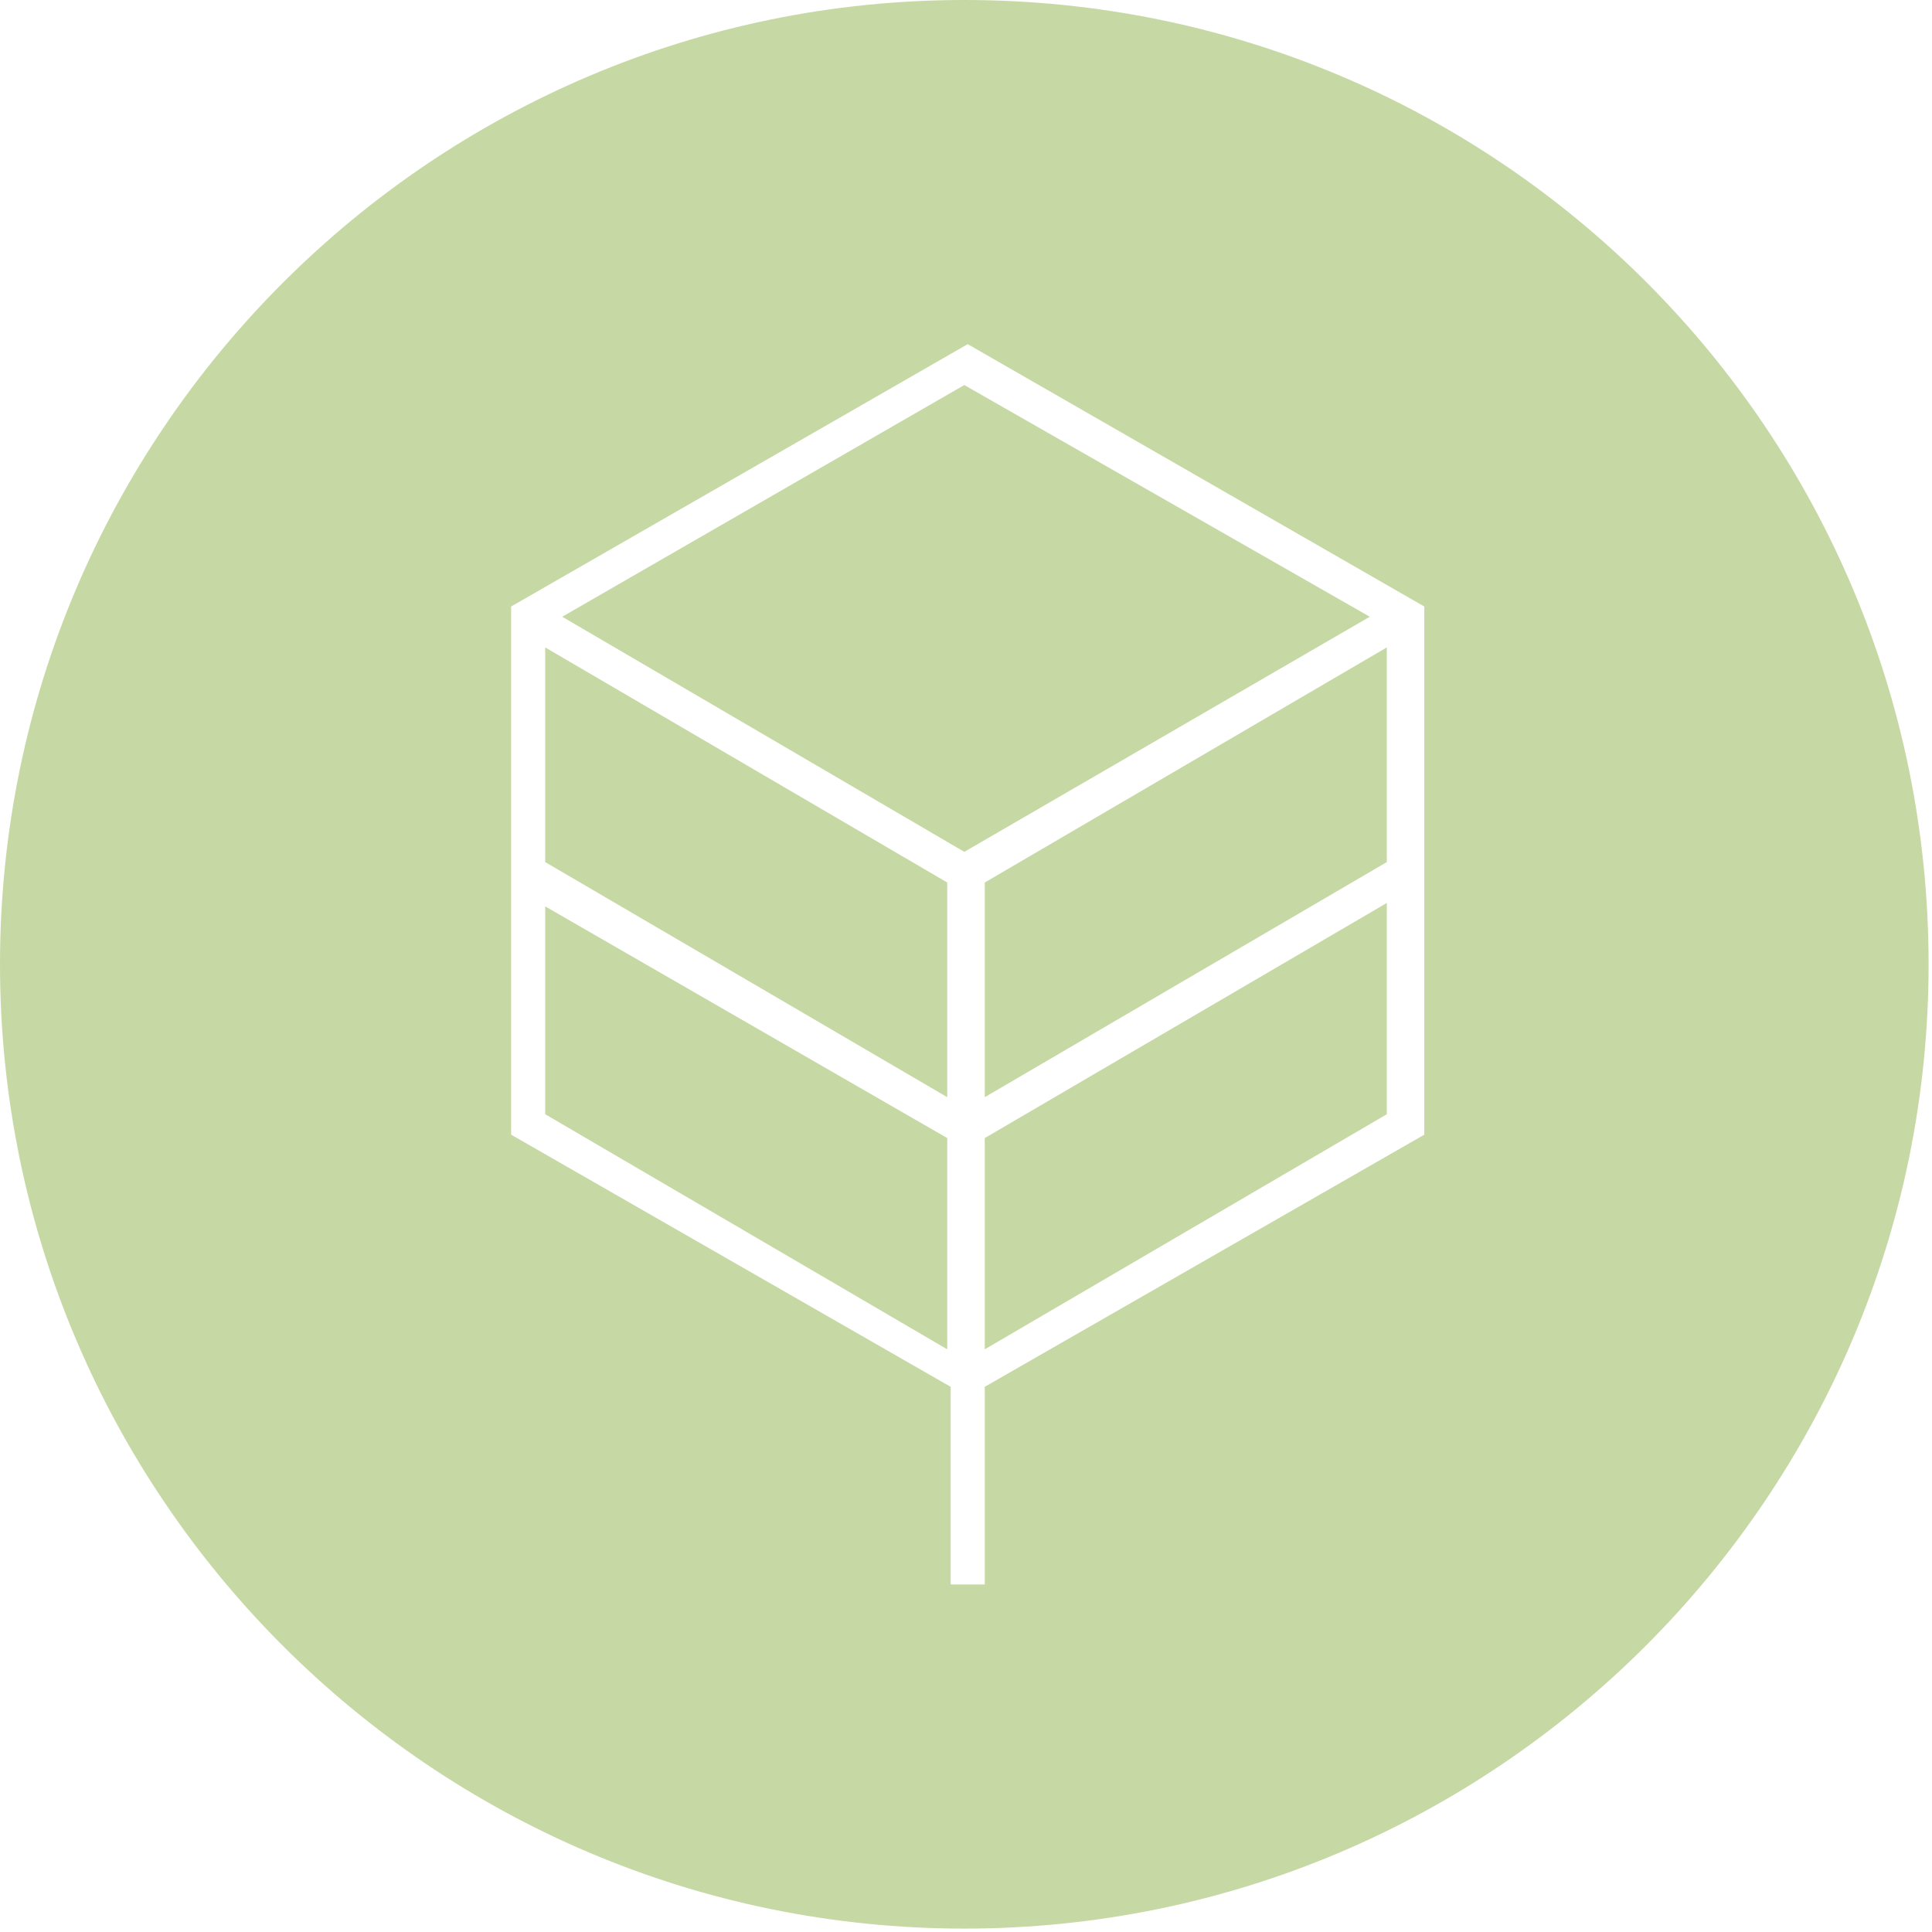<?xml version="1.0" encoding="UTF-8"?>
<svg id="Layer_2" data-name="Layer 2" xmlns="http://www.w3.org/2000/svg" viewBox="0 0 5.67 5.67">
  <defs>
    <style>
      .cls-1 {
        fill: #c6d9a4;
      }
    </style>
  </defs>
  <g id="Layer_13" data-name="Layer 13">
    <g>
      <path class="cls-1" d="M2.83,0C1.27,0,0,1.27,0,2.83s1.27,2.83,2.83,2.83,2.83-1.27,2.83-2.83S4.4,0,2.83,0ZM4.18,3.33l-1.29.74v.58h-.1v-.58l-1.29-.74v-1.55l1.34-.77,1.34.77v1.55Z"/>
      <polygon class="cls-1" points="2.89 3.96 4.07 3.27 4.07 2.65 2.89 3.34 2.89 3.96"/>
      <polygon class="cls-1" points="1.6 2.53 2.78 3.22 2.78 2.59 1.6 1.9 1.6 2.53"/>
      <polygon class="cls-1" points="1.6 3.27 2.78 3.96 2.78 3.34 1.6 2.66 1.6 3.27"/>
      <polygon class="cls-1" points="2.89 3.22 4.07 2.53 4.07 1.9 2.89 2.59 2.89 3.22"/>
      <polygon class="cls-1" points="1.65 1.81 2.83 2.5 4.02 1.81 2.83 1.13 1.65 1.81"/>
    </g>
  </g>
</svg>